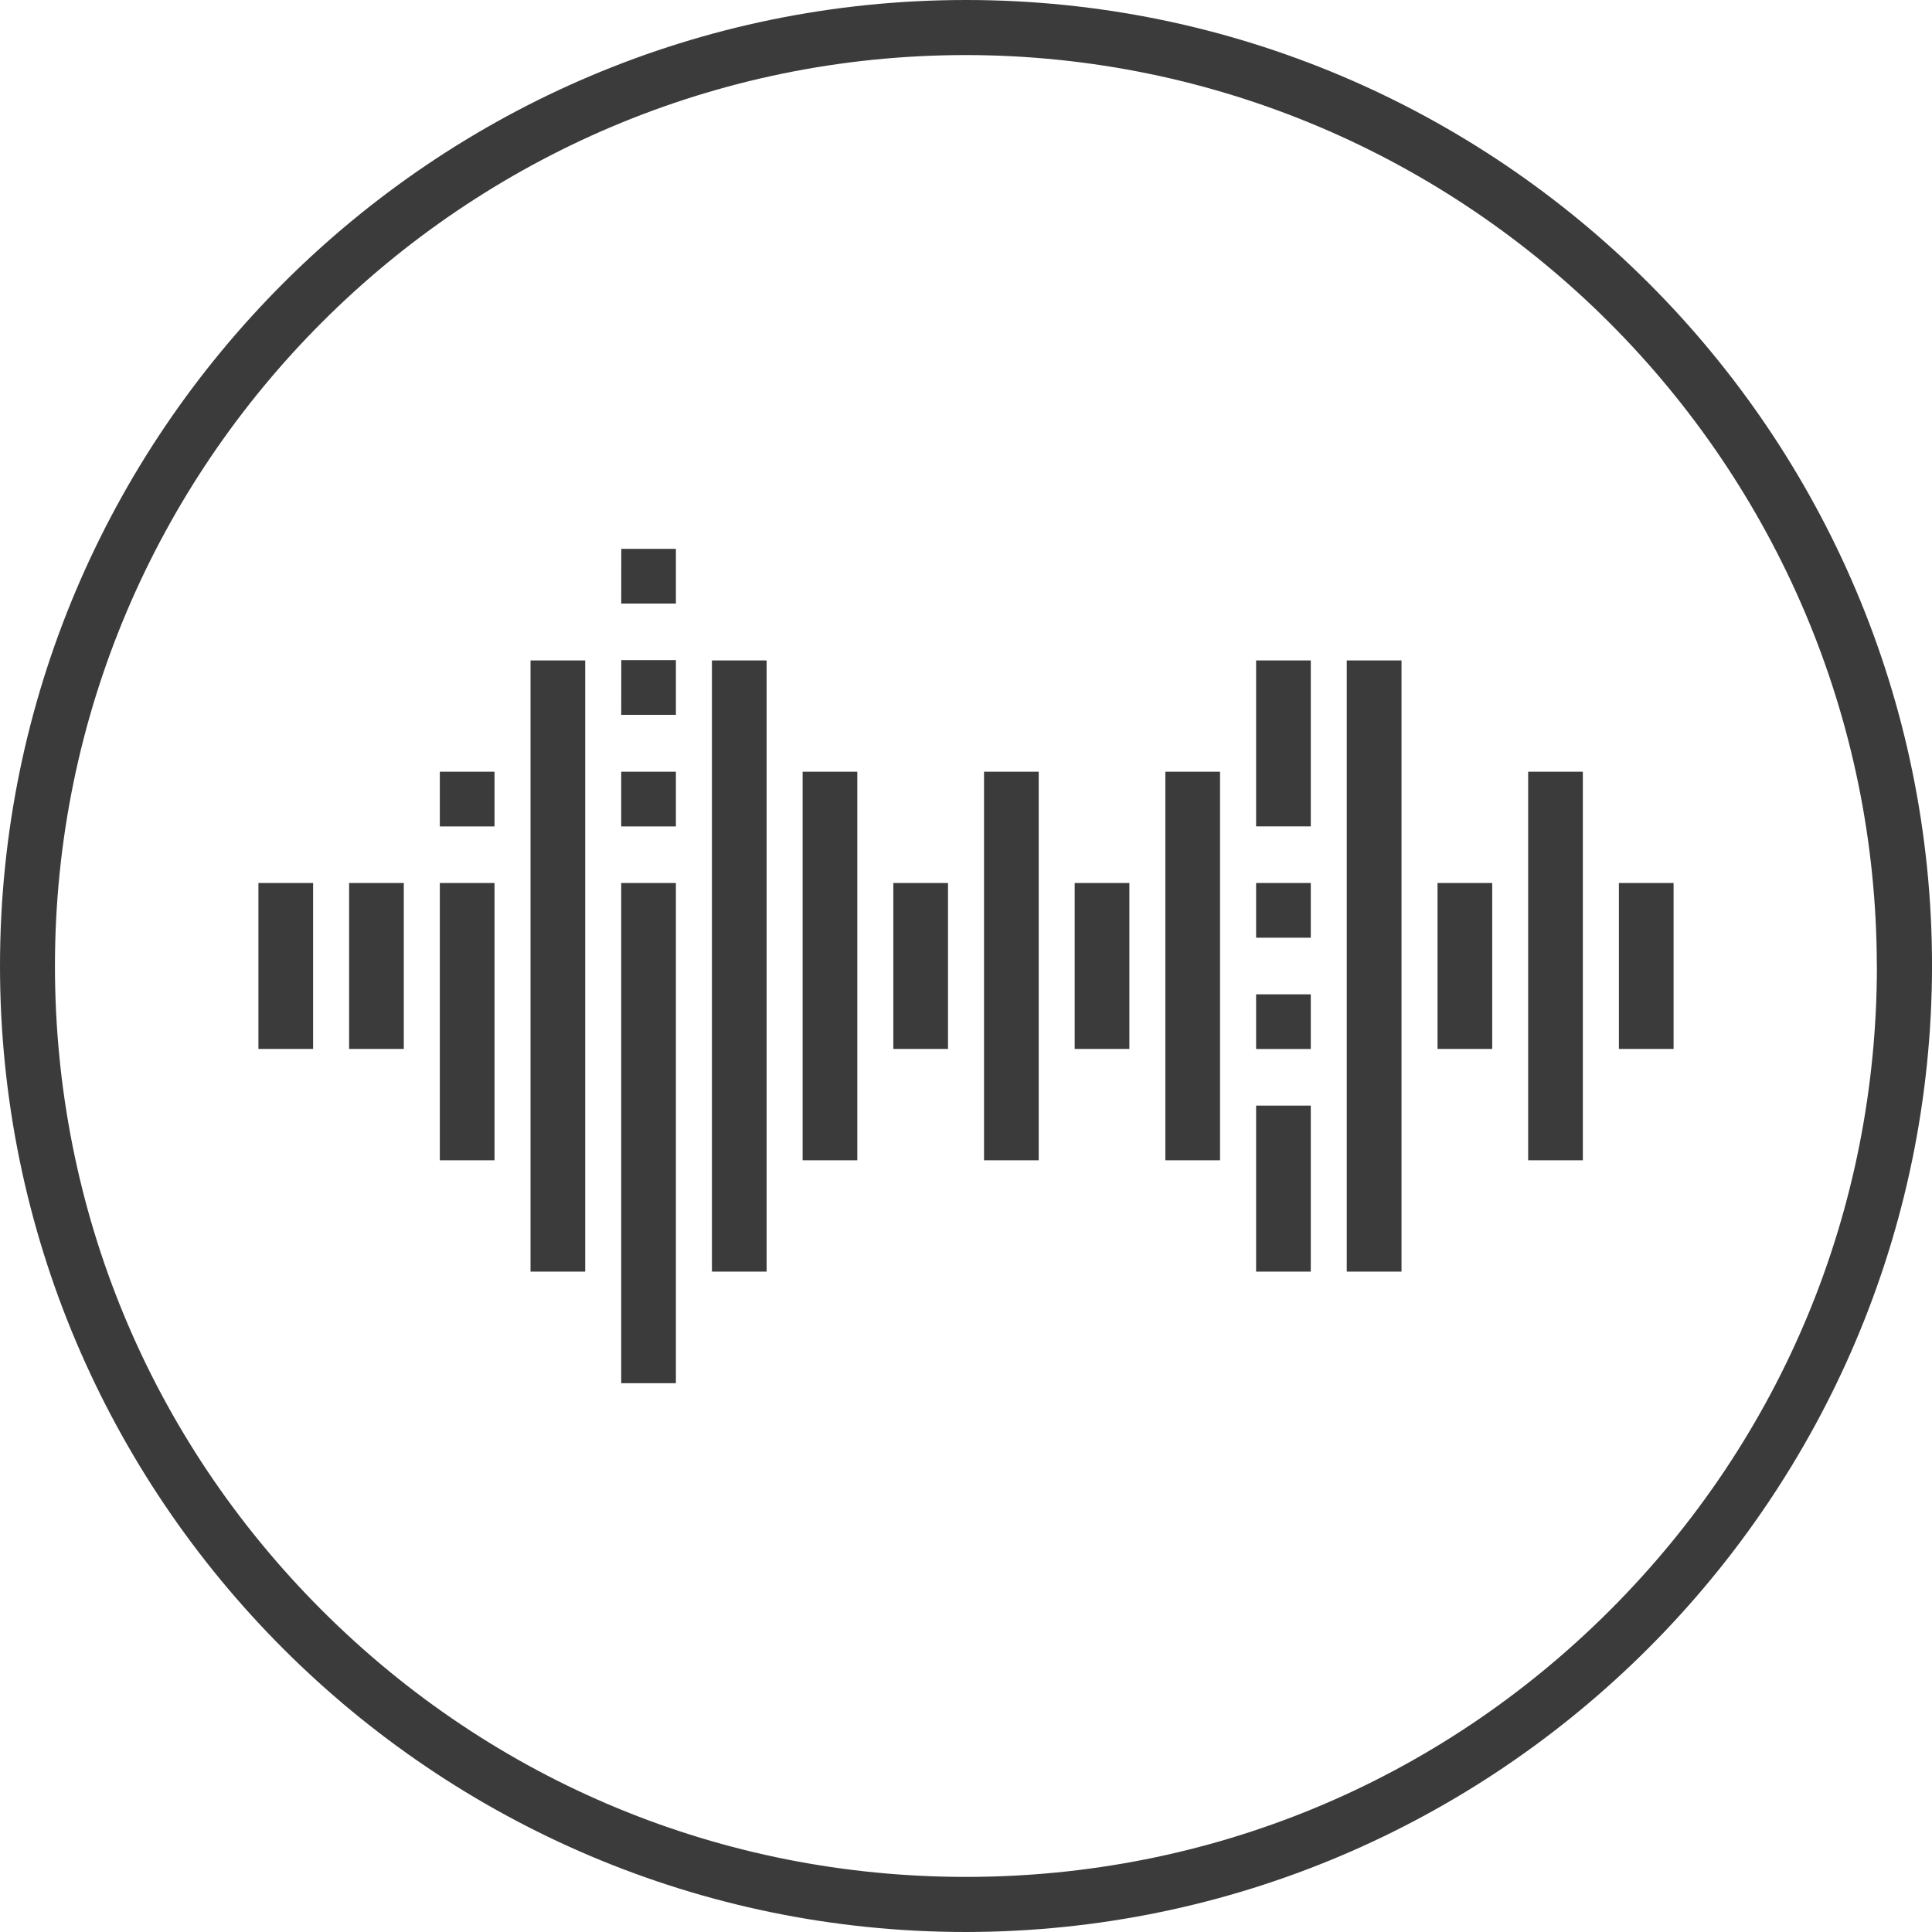 <svg id="Layer_1" xmlns="http://www.w3.org/2000/svg" viewBox="0 0 51.931 51.931"><title>Icons</title><g fill="#3B3B3B"><path d="M9.384 23.735h1.47v4.46h-1.47zM6.946 23.735h1.47v4.46h-1.47zM43.515 23.735h1.47v4.46h-1.47zM28.887 23.735h1.47v4.46h-1.47zM38.64 23.735h1.47v4.46h-1.47zM41.076 20.744h1.47v10.444h-1.47zM26.45 20.744h1.47v10.444h-1.47zM31.324 20.744h1.47v10.444h-1.47zM36.2 17.752h1.472V34.18H36.2zM33.763 23.735h1.47v1.47h-1.47zM33.763 17.752h1.47v4.46h-1.47zM33.763 29.718h1.47v4.462h-1.47zM33.763 26.727h1.47v1.47h-1.47zM24.012 23.735h1.47v4.46h-1.47zM21.574 20.744h1.47v10.444h-1.47zM16.698 20.744h1.47v1.47h-1.47zM16.7 17.744h1.468v1.47h-1.47zM16.7 14.753h1.468v1.47h-1.47zM16.698 23.735h1.47V37.18h-1.47zM19.136 17.752h1.47V34.18h-1.47zM11.822 20.744h1.47v1.47h-1.47zM11.822 23.735h1.47v7.453h-1.47zM14.26 17.752h1.47V34.18h-1.47z"/><path d="M25.965 0C11.647 0 0 11.646 0 25.964s11.647 25.967 25.965 25.967c14.302-.017 25.95-11.665 25.967-25.967C51.932 11.647 40.282 0 25.965 0zM50.45 25.966c0 6.54-2.548 12.69-7.173 17.314-4.624 4.625-10.772 7.17-17.312 7.17h-.002c-6.54 0-12.69-2.546-17.314-7.17-4.626-4.626-7.172-10.774-7.172-17.315 0-13.5 10.985-24.485 24.487-24.485 13.486.015 24.47 11 24.484 24.487z"/></g></svg>